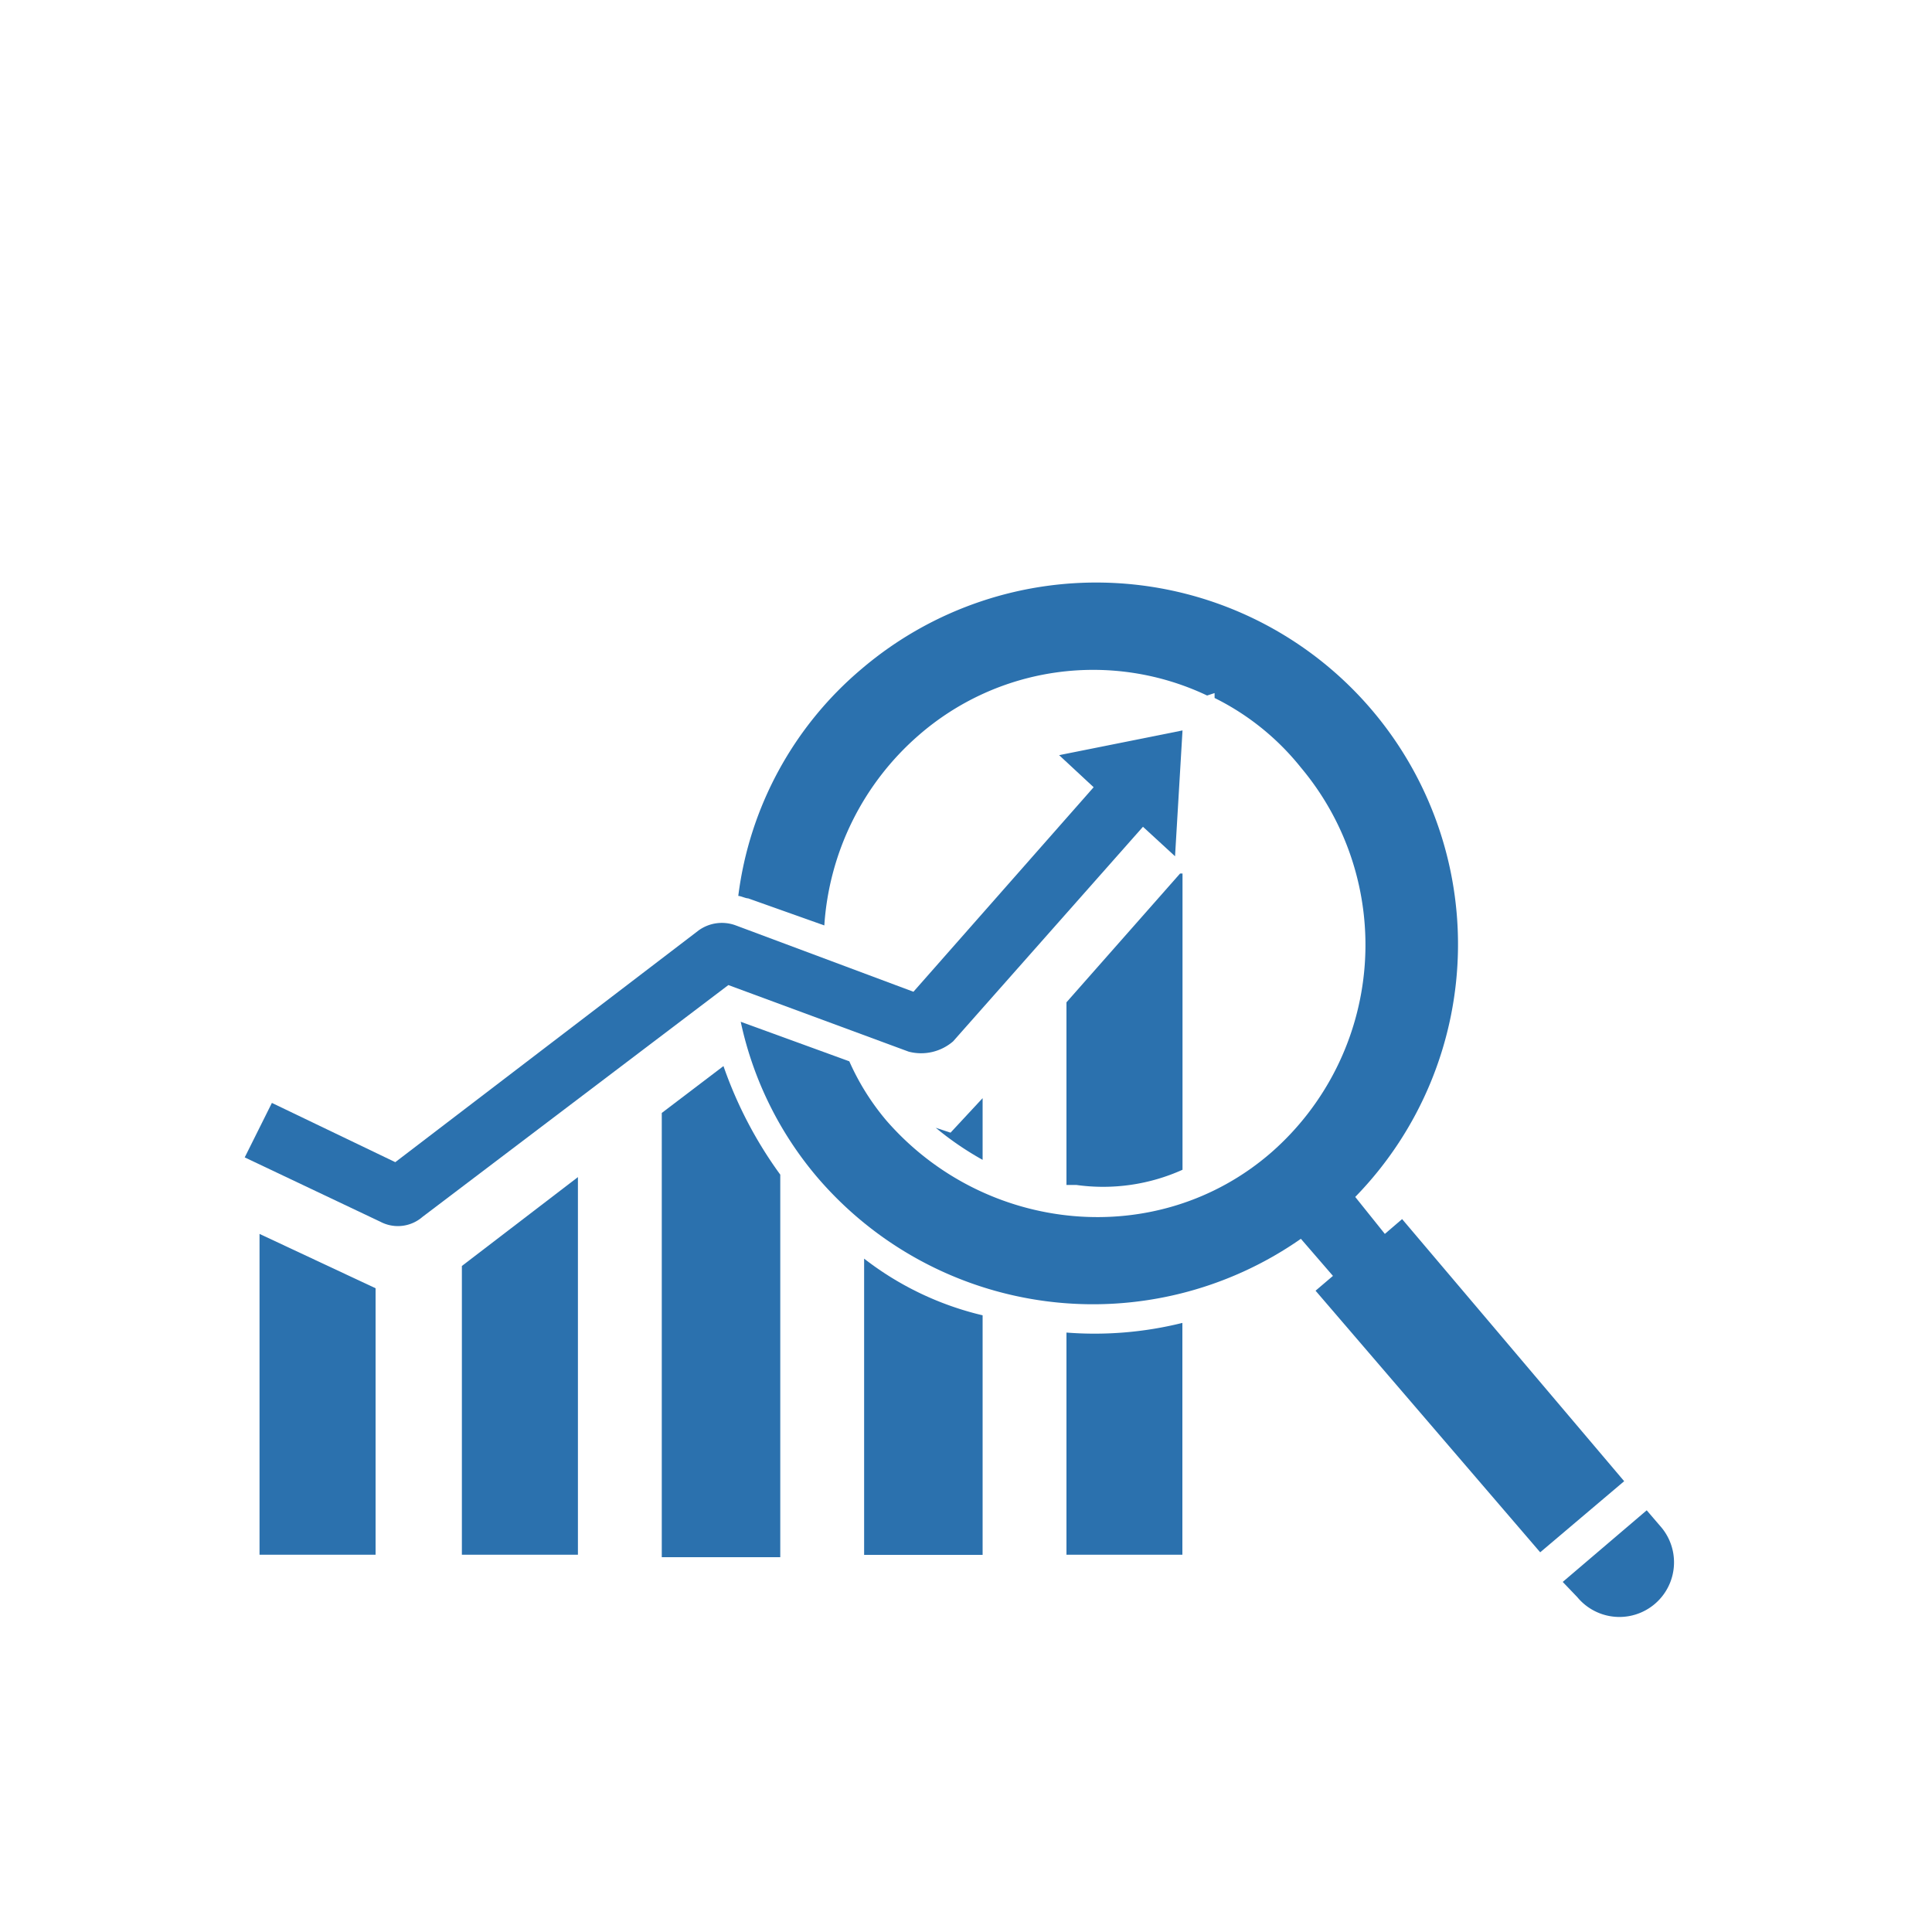<svg xmlns="http://www.w3.org/2000/svg" viewBox="0 0 150 150"><defs><style>.cls-1{fill:#2b71ae;}</style></defs><g id="Layer_2" data-name="Layer 2"><polygon class="cls-1" points="35.86 98.29 35.86 120.71 44.87 120.71 44.87 91.39 35.86 98.29"/><polygon class="cls-1" points="20.15 95.8 20.15 120.71 29.16 120.71 29.16 100.02 20.15 95.8"/><path class="cls-1" d="M91.81,90.82v-23h-.19l-8.82,10V92h.77A15,15,0,0,0,91.81,90.82Z"/><path class="cls-1" d="M82.8,103.46v17.25h9v-18A28.2,28.2,0,0,1,82.8,103.46Z"/><path class="cls-1" d="M76.29,85.26,73.8,87.94l-1.15-.38a23.85,23.85,0,0,0,3.64,2.49Z"/><path class="cls-1" d="M67.09,97.72v23h9.2V102.12A24,24,0,0,1,67.09,97.72Z"/><path class="cls-1" d="M56.17,82.77l-4.79,3.64V120.9h9.2V91.2A32.3,32.3,0,0,1,56.17,82.77Z"/><path class="cls-1" d="M91.81,56.71l-9.58,1.92,2.68,2.49L70.92,77,57.13,71.85a3.09,3.09,0,0,0-2.88.38l-23.56,18-9.58-4.6L19,89.86l10.54,5a2.91,2.91,0,0,0,3.26-.38l23.75-18,14,5.17A3.8,3.8,0,0,0,74,80.85L88.74,64.19l2.49,2.29Z"/><path class="cls-1" d="M122.46,124A4.22,4.22,0,1,0,129,118.6l-1.15-1.34-6.52,5.56Z"/><path class="cls-1" d="M108.86,94.65l-1.34,1.15-2.3-2.87a28.09,28.09,0,0,0-38.32-41,27.52,27.52,0,0,0-9.58,17.63c.19,0,.57.19.77.19L64,71.85A21.41,21.41,0,0,1,71.31,57.1,20.62,20.62,0,0,1,93.72,54l.58-.19v.38A19.86,19.86,0,0,1,101,59.59a21.42,21.42,0,0,1-2.3,29.89C89.89,97.14,76.48,95.8,68.82,87a19,19,0,0,1-2.88-4.6l-8.43-3.07a27.53,27.53,0,0,0,5.94,12.07A28.17,28.17,0,0,0,101,96.18l2.49,2.88-1.35,1.15,17.44,20.31L126.1,115Z"/></g></svg>